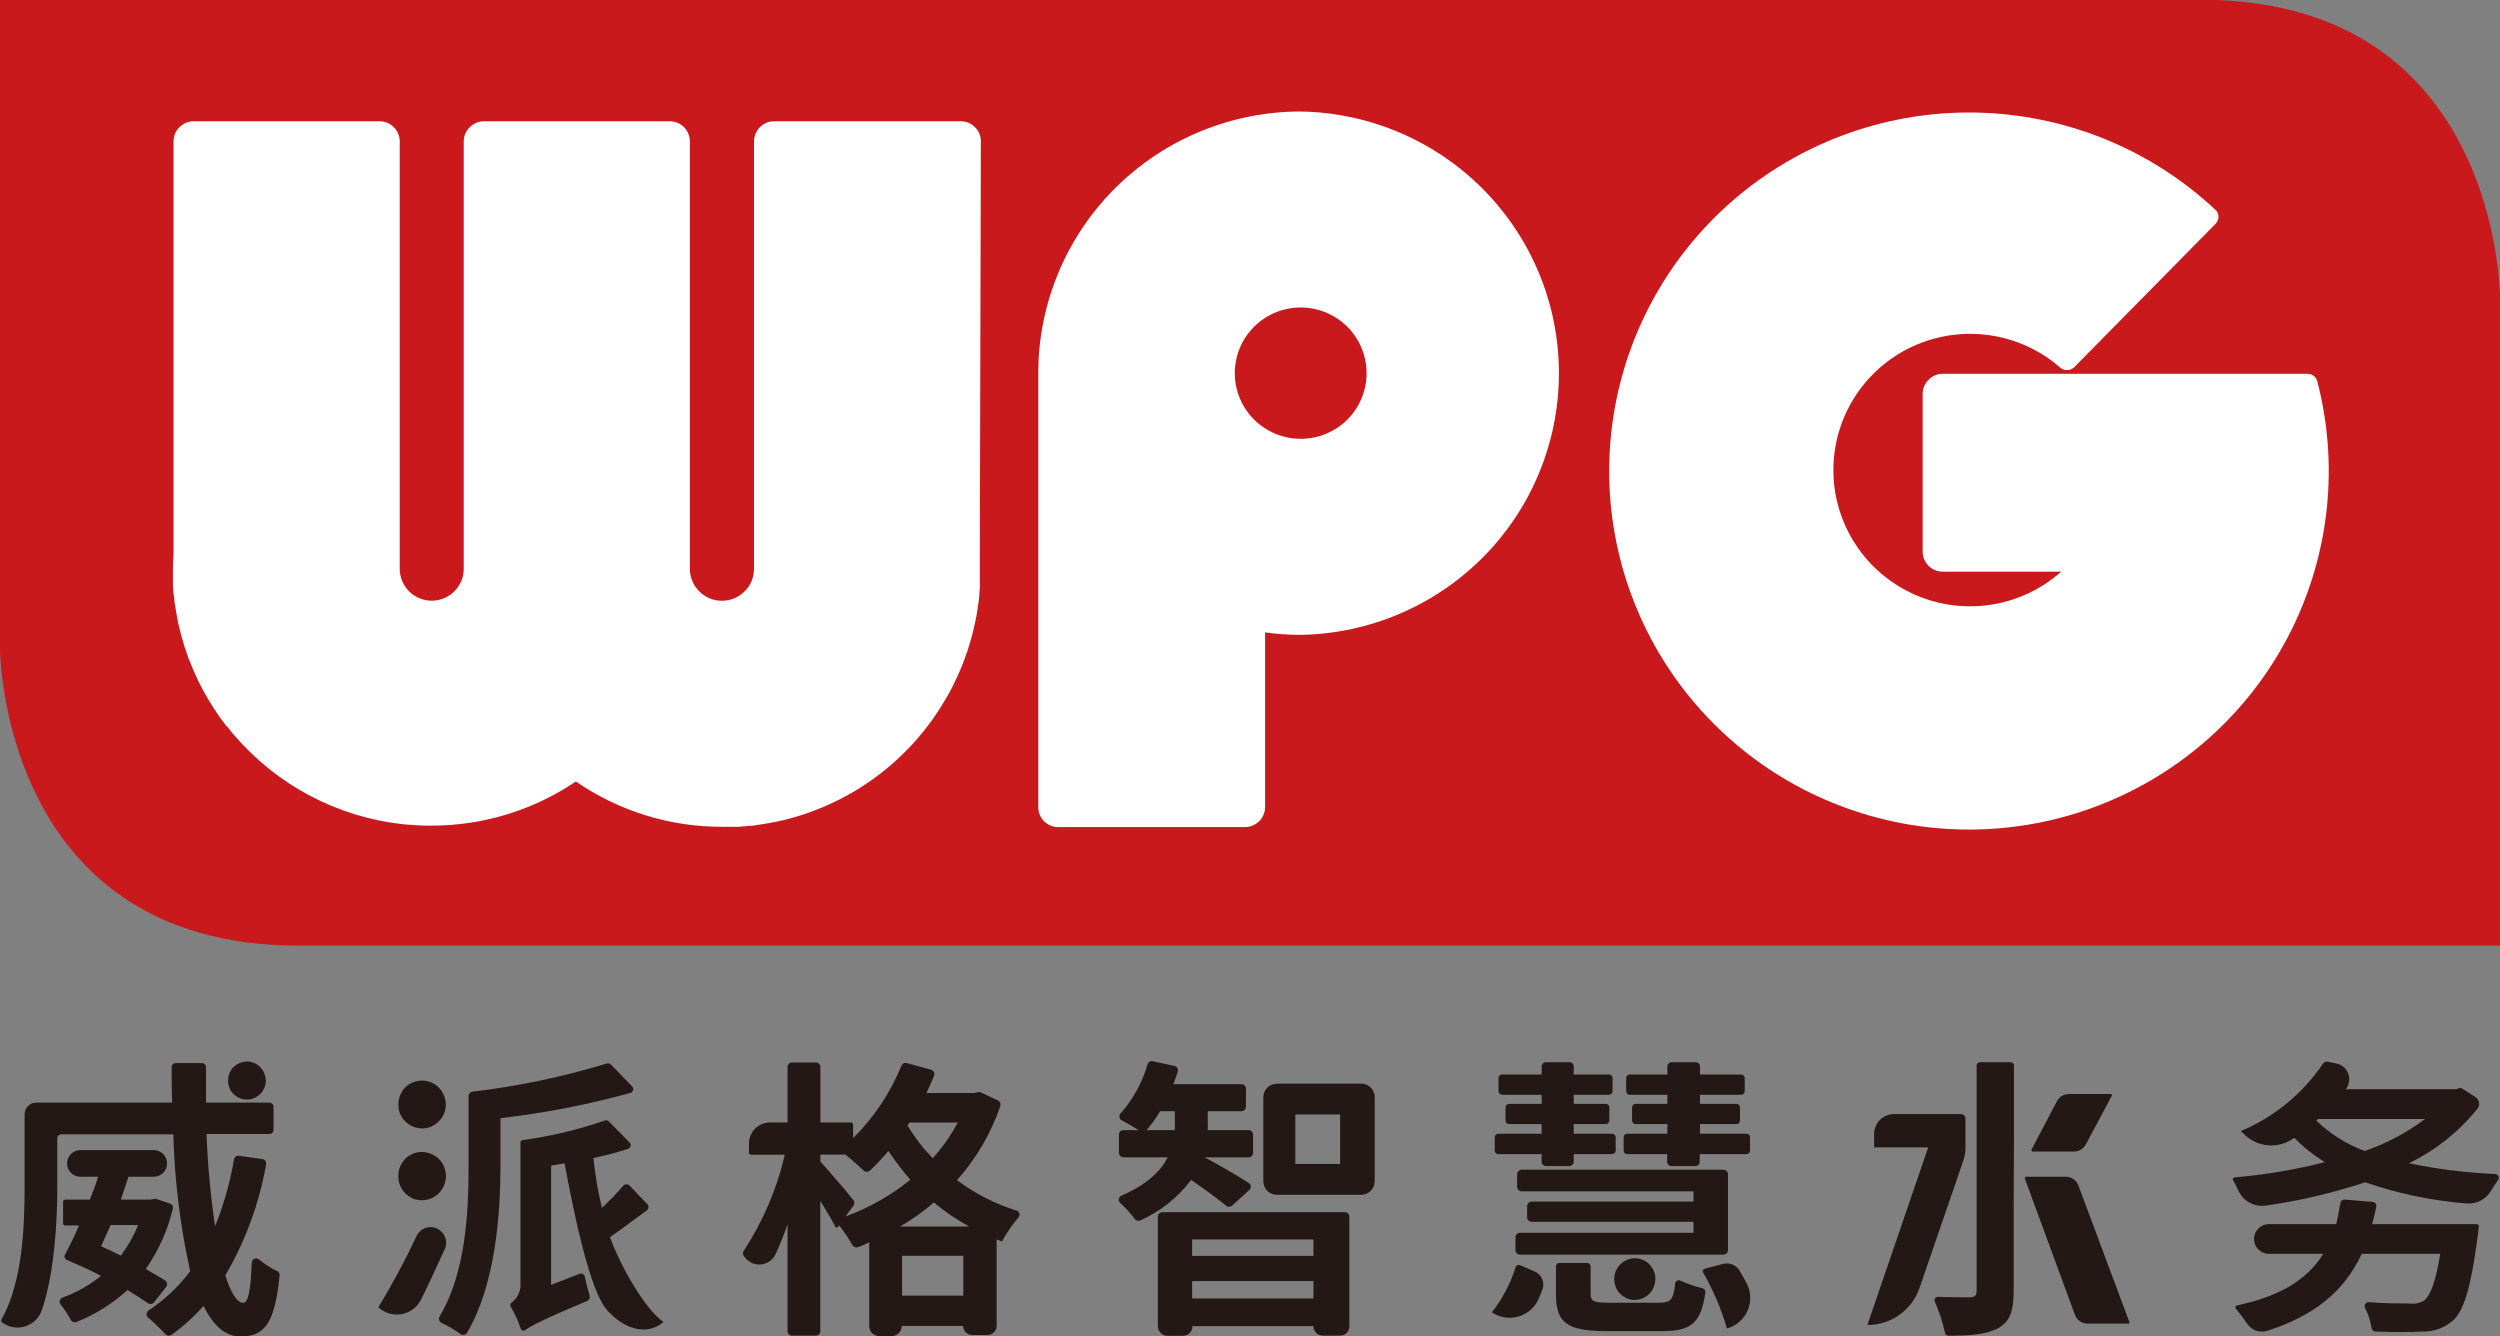 <svg width="116" height="62" viewBox="0 0 116 62" fill="none" xmlns="http://www.w3.org/2000/svg">
<rect x="0" y="0" width="116" height="62" fill="#808080" stroke="none"/>
<g clip-path="url(#clip0_573_9841)">
<path d="M116 43.879V13.794C116 13.794 116 -0.01 102.147 -0.01H0V30.075C0 30.075 0 43.879 13.853 43.879H116Z" fill="#CA191D"/>
<path d="M45.511 6.551C45.512 6.43 45.489 6.311 45.443 6.199C45.396 6.088 45.328 5.987 45.241 5.903C45.155 5.815 45.053 5.745 44.939 5.697C44.825 5.65 44.703 5.626 44.58 5.627H35.917C35.671 5.628 35.435 5.725 35.261 5.898C35.087 6.071 34.988 6.306 34.986 6.551V26.34V26.393C34.986 26.786 34.83 27.163 34.55 27.441C34.271 27.72 33.893 27.876 33.498 27.876C33.103 27.876 32.725 27.72 32.446 27.441C32.167 27.163 32.01 26.786 32.01 26.393C32.01 26.393 32.01 26.364 32.01 26.34V6.551C32.008 6.306 31.909 6.071 31.735 5.898C31.561 5.725 31.325 5.628 31.079 5.627H22.459C22.335 5.626 22.213 5.65 22.1 5.697C21.986 5.745 21.883 5.815 21.798 5.903C21.71 5.987 21.64 6.088 21.592 6.199C21.544 6.31 21.519 6.43 21.517 6.551V26.34C21.519 26.357 21.519 26.375 21.517 26.393C21.517 26.785 21.361 27.162 21.082 27.439C20.804 27.716 20.426 27.872 20.033 27.872C19.639 27.872 19.261 27.716 18.983 27.439C18.704 27.162 18.548 26.785 18.548 26.393V26.34V6.551C18.544 6.305 18.444 6.071 18.268 5.898C18.093 5.725 17.857 5.628 17.61 5.627H8.986C8.863 5.626 8.742 5.65 8.629 5.698C8.516 5.745 8.414 5.815 8.329 5.903C8.241 5.986 8.171 6.087 8.123 6.198C8.075 6.31 8.051 6.43 8.052 6.551V25.575C8.052 25.837 8.023 26.102 8.023 26.372C8.023 26.566 8.023 26.764 8.023 26.956C8.023 27.019 8.023 27.09 8.023 27.154C8.023 27.281 8.045 27.405 8.052 27.529L8.084 27.773C8.084 27.879 8.105 27.989 8.126 28.095C8.148 28.201 8.148 28.276 8.166 28.361C8.183 28.446 8.197 28.555 8.219 28.651L8.272 28.93C8.29 29.015 8.315 29.111 8.34 29.2C8.364 29.288 8.382 29.387 8.407 29.483C8.432 29.578 8.457 29.642 8.478 29.72C8.499 29.798 8.538 29.925 8.57 30.031C8.602 30.137 8.613 30.155 8.634 30.215C8.677 30.332 8.716 30.445 8.755 30.569C8.77 30.598 8.783 30.628 8.794 30.658C9.031 31.279 9.321 31.88 9.661 32.452C9.746 32.594 9.835 32.732 9.924 32.87C9.924 32.87 9.924 32.895 9.945 32.898C10.03 33.033 10.123 33.167 10.211 33.302C10.211 33.302 10.233 33.302 10.233 33.327C10.332 33.461 10.428 33.592 10.528 33.719C10.534 33.721 10.542 33.721 10.549 33.719C10.648 33.85 10.751 33.981 10.865 34.109C12.847 36.427 15.642 37.906 18.679 38.243L19.322 38.292H19.343C19.56 38.31 19.784 38.31 20.011 38.31C22.404 38.313 24.741 37.599 26.721 36.261C28.714 37.635 31.081 38.369 33.505 38.363C33.729 38.363 33.946 38.363 34.162 38.363C34.198 38.36 34.233 38.36 34.269 38.363L34.827 38.317H34.883L35.491 38.225L36.123 38.108C37.718 37.754 39.224 37.078 40.547 36.121C41.87 35.164 42.981 33.946 43.813 32.544C43.813 32.544 43.813 32.52 43.838 32.505C43.934 32.346 44.026 32.187 44.108 32.028C44.125 31.99 44.144 31.953 44.165 31.918C44.236 31.776 44.307 31.631 44.374 31.486C44.399 31.433 44.424 31.387 44.445 31.337C44.506 31.199 44.562 31.072 44.619 30.93L44.69 30.757C44.736 30.626 44.79 30.495 44.832 30.36C44.861 30.3 44.879 30.23 44.904 30.162C44.946 30.038 44.978 29.911 45.017 29.784C45.042 29.712 45.063 29.638 45.081 29.564C45.113 29.44 45.149 29.316 45.177 29.182C45.177 29.111 45.216 29.033 45.23 28.955C45.245 28.877 45.283 28.701 45.308 28.577C45.333 28.453 45.333 28.417 45.347 28.343C45.369 28.209 45.379 28.078 45.404 27.95C45.429 27.823 45.422 27.791 45.433 27.709C45.433 27.571 45.454 27.433 45.465 27.281C45.465 27.214 45.465 27.15 45.465 27.076C45.465 26.863 45.465 26.655 45.465 26.439C45.465 26.279 45.465 26.124 45.465 25.957V25.391L45.511 6.551Z" fill="white"/>
<path d="M60.355 20.361C59.75 20.362 59.159 20.184 58.655 19.849C58.152 19.515 57.759 19.039 57.527 18.482C57.295 17.925 57.234 17.312 57.352 16.72C57.47 16.129 57.761 15.586 58.189 15.159C58.617 14.733 59.163 14.443 59.756 14.325C60.35 14.207 60.965 14.268 61.524 14.499C62.083 14.73 62.56 15.121 62.896 15.623C63.232 16.125 63.411 16.715 63.41 17.318C63.41 18.125 63.088 18.899 62.516 19.47C61.943 20.041 61.166 20.361 60.355 20.361ZM60.355 5.174C57.139 5.175 54.053 6.443 51.772 8.702C49.49 10.961 48.197 14.028 48.176 17.233V37.45C48.175 37.572 48.198 37.693 48.245 37.806C48.291 37.919 48.36 38.021 48.446 38.108C48.533 38.194 48.636 38.262 48.749 38.309C48.862 38.355 48.984 38.378 49.106 38.377H57.766C58.013 38.377 58.25 38.279 58.425 38.106C58.6 37.932 58.699 37.696 58.7 37.45V29.345C59.249 29.418 59.802 29.456 60.355 29.458C63.551 29.403 66.597 28.1 68.838 25.829C71.079 23.558 72.334 20.501 72.334 17.316C72.334 14.131 71.079 11.074 68.838 8.802C66.597 6.531 63.551 5.228 60.355 5.174Z" fill="white"/>
<path d="M107.517 17.666C107.486 17.574 107.427 17.494 107.348 17.436C107.269 17.378 107.175 17.346 107.077 17.344H90.145C90.021 17.343 89.899 17.367 89.785 17.415C89.671 17.463 89.569 17.534 89.484 17.624C89.397 17.709 89.327 17.811 89.28 17.923C89.233 18.036 89.21 18.157 89.21 18.279V25.602C89.211 25.723 89.235 25.843 89.282 25.954C89.329 26.066 89.397 26.168 89.484 26.253C89.571 26.339 89.674 26.408 89.787 26.455C89.9 26.502 90.022 26.526 90.145 26.525H95.639C94.729 27.336 93.603 27.868 92.396 28.056C91.189 28.245 89.954 28.082 88.838 27.588C87.722 27.094 86.772 26.29 86.104 25.271C85.435 24.253 85.076 23.064 85.069 21.847C85.062 20.63 85.408 19.437 86.065 18.411C86.722 17.385 87.662 16.57 88.773 16.063C89.883 15.557 91.117 15.381 92.326 15.556C93.534 15.731 94.666 16.25 95.586 17.05C95.67 17.129 95.781 17.172 95.895 17.171C95.961 17.174 96.027 17.164 96.088 17.14C96.149 17.116 96.205 17.08 96.25 17.033L102.822 10.364C102.896 10.279 102.938 10.17 102.939 10.056C102.938 9.96 102.907 9.866 102.85 9.787C99.929 7.026 96.106 5.41 92.084 5.236C88.061 5.063 84.112 6.343 80.962 8.842C77.812 11.34 75.675 14.889 74.944 18.834C74.213 22.779 74.936 26.854 76.982 30.309C79.028 33.765 82.258 36.367 86.077 37.636C89.896 38.906 94.047 38.758 97.765 37.218C101.483 35.679 104.517 32.853 106.309 29.261C108.101 25.669 108.53 21.552 107.517 17.67" fill="white"/>
<path d="M11.456 49.254C11.605 49.255 11.752 49.294 11.882 49.367C12.019 49.444 12.133 49.556 12.209 49.693C12.288 49.83 12.33 49.984 12.334 50.142C12.334 50.297 12.292 50.449 12.213 50.581C12.134 50.714 12.023 50.825 11.889 50.903C11.759 50.983 11.609 51.023 11.456 51.02C11.302 51.02 11.15 50.98 11.016 50.903C10.882 50.825 10.771 50.714 10.693 50.581C10.616 50.445 10.578 50.291 10.582 50.135C10.582 49.979 10.623 49.825 10.7 49.689C10.777 49.553 10.891 49.441 11.03 49.367C11.162 49.298 11.307 49.259 11.456 49.254Z" fill="#231815"/>
<path d="M19.585 53.449C19.773 53.456 19.957 53.507 20.122 53.598C20.298 53.69 20.443 53.832 20.541 54.005C20.641 54.175 20.694 54.37 20.693 54.568C20.692 54.765 20.639 54.959 20.541 55.13C20.445 55.299 20.306 55.44 20.139 55.539C19.971 55.638 19.78 55.691 19.585 55.693C19.389 55.698 19.195 55.647 19.028 55.545C18.858 55.447 18.72 55.305 18.626 55.134C18.529 54.962 18.479 54.768 18.481 54.571C18.478 54.374 18.528 54.18 18.626 54.008C18.718 53.834 18.859 53.691 19.031 53.594C19.2 53.499 19.391 53.449 19.585 53.449Z" fill="#231815"/>
<path d="M75.863 58.379C76.025 58.385 76.183 58.428 76.325 58.506C76.474 58.588 76.598 58.711 76.68 58.86C76.765 59.008 76.81 59.175 76.811 59.345C76.808 59.516 76.762 59.684 76.68 59.834C76.595 59.981 76.472 60.103 76.325 60.188C76.184 60.27 76.025 60.315 75.863 60.319C75.694 60.324 75.527 60.279 75.383 60.191C75.234 60.108 75.111 59.986 75.028 59.837C74.944 59.689 74.9 59.522 74.9 59.352C74.9 59.182 74.944 59.015 75.028 58.867C75.109 58.718 75.233 58.594 75.383 58.513C75.529 58.428 75.694 58.382 75.863 58.379Z" fill="#231815"/>
<path d="M19.586 50.139C19.772 50.14 19.955 50.188 20.119 50.277C20.292 50.372 20.435 50.514 20.531 50.687C20.628 50.859 20.682 51.053 20.687 51.25C20.687 51.445 20.635 51.637 20.538 51.806C20.437 51.974 20.295 52.114 20.126 52.213C19.963 52.31 19.776 52.361 19.586 52.358C19.391 52.358 19.2 52.307 19.032 52.209C18.862 52.113 18.721 51.972 18.625 51.803C18.529 51.633 18.48 51.441 18.485 51.246C18.485 51.049 18.537 50.855 18.634 50.684C18.725 50.514 18.863 50.374 19.032 50.28C19.202 50.189 19.392 50.141 19.586 50.139Z" fill="#231815"/>
<path d="M89.467 53.24H86.959V52.617C86.959 52.496 86.983 52.375 87.03 52.263C87.077 52.151 87.145 52.048 87.232 51.963C87.318 51.877 87.421 51.809 87.534 51.763C87.647 51.717 87.768 51.693 87.89 51.693H90.987C91.015 51.693 91.042 51.698 91.068 51.708C91.093 51.719 91.117 51.734 91.136 51.754C91.156 51.773 91.171 51.796 91.182 51.822C91.192 51.847 91.197 51.875 91.197 51.902V53.272C91.197 53.467 91.164 53.661 91.101 53.845L89.065 59.763C88.893 60.266 88.567 60.701 88.133 61.009C87.699 61.317 87.179 61.482 86.647 61.48L89.467 53.24Z" fill="#231815"/>
<path d="M96.439 55.01L98.801 61.335C98.805 61.344 98.806 61.354 98.805 61.364C98.804 61.373 98.8 61.383 98.794 61.391C98.789 61.399 98.781 61.405 98.773 61.41C98.764 61.414 98.754 61.417 98.745 61.416H96.865C96.737 61.417 96.611 61.378 96.505 61.304C96.4 61.231 96.32 61.127 96.276 61.006L93.953 54.685C93.95 54.675 93.948 54.665 93.95 54.655C93.951 54.646 93.954 54.636 93.96 54.628C93.966 54.62 93.973 54.613 93.981 54.608C93.99 54.603 94 54.6 94.01 54.6H95.85C95.978 54.6 96.104 54.639 96.209 54.713C96.315 54.786 96.395 54.89 96.439 55.01Z" fill="#231815"/>
<path d="M96.003 50.762H97.932C97.942 50.762 97.952 50.764 97.961 50.77C97.971 50.775 97.978 50.782 97.984 50.791C97.989 50.8 97.992 50.81 97.992 50.82C97.992 50.831 97.99 50.841 97.985 50.85L96.784 53.098C96.731 53.198 96.651 53.282 96.554 53.341C96.456 53.399 96.344 53.43 96.23 53.431H94.319C94.308 53.43 94.298 53.428 94.288 53.422C94.279 53.417 94.271 53.409 94.265 53.4C94.26 53.391 94.256 53.38 94.256 53.37C94.255 53.359 94.258 53.348 94.263 53.339L95.445 51.091C95.499 50.99 95.579 50.906 95.678 50.848C95.776 50.79 95.889 50.76 96.003 50.762Z" fill="#231815"/>
<path d="M6.764 58.883C7.358 58.033 7.784 57.08 8.021 56.072C8.033 56.028 8.027 55.98 8.006 55.94C7.984 55.899 7.948 55.868 7.904 55.853L7.219 55.619L6.984 55.662H5.606C5.727 55.308 5.851 54.954 5.961 54.6H7.084C7.169 54.606 7.255 54.595 7.336 54.567C7.416 54.539 7.49 54.495 7.553 54.437C7.616 54.379 7.666 54.308 7.7 54.23C7.735 54.152 7.752 54.068 7.752 53.982C7.752 53.897 7.735 53.813 7.7 53.734C7.666 53.656 7.616 53.586 7.553 53.528C7.49 53.47 7.416 53.426 7.336 53.398C7.255 53.369 7.169 53.358 7.084 53.365H3.688C3.532 53.376 3.386 53.447 3.279 53.561C3.173 53.676 3.113 53.826 3.113 53.982C3.113 54.139 3.173 54.289 3.279 54.403C3.386 54.518 3.532 54.588 3.688 54.6H4.555C4.445 54.954 4.31 55.308 4.171 55.662H3.027C3.001 55.663 2.976 55.673 2.958 55.692C2.94 55.71 2.929 55.735 2.928 55.761V56.78C2.928 56.791 2.931 56.802 2.936 56.812C2.94 56.823 2.947 56.832 2.955 56.839C2.964 56.847 2.973 56.853 2.984 56.856C2.994 56.86 3.006 56.862 3.017 56.862H3.667C3.454 57.361 3.23 57.814 3.017 58.21C3.004 58.231 2.995 58.255 2.993 58.28C2.99 58.305 2.993 58.33 3.001 58.354C3.009 58.378 3.022 58.399 3.04 58.417C3.057 58.435 3.078 58.449 3.102 58.458C3.61 58.677 4.168 58.925 4.69 59.201C4.158 59.631 3.558 59.97 2.914 60.203C2.881 60.213 2.852 60.231 2.828 60.255C2.805 60.279 2.787 60.309 2.777 60.341C2.767 60.374 2.766 60.408 2.772 60.441C2.779 60.474 2.793 60.506 2.814 60.532C2.993 60.752 3.15 60.989 3.283 61.24C3.308 61.287 3.349 61.323 3.399 61.342C3.449 61.36 3.504 61.359 3.553 61.339C4.422 60.992 5.221 60.49 5.912 59.859C6.267 60.079 6.586 60.27 6.86 60.468C6.904 60.499 6.959 60.511 7.012 60.504C7.066 60.496 7.114 60.468 7.148 60.426L7.705 59.718C7.724 59.695 7.738 59.669 7.746 59.641C7.754 59.612 7.756 59.583 7.751 59.554C7.747 59.525 7.736 59.497 7.721 59.472C7.705 59.447 7.684 59.426 7.659 59.41C7.403 59.258 7.101 59.067 6.764 58.883ZM5.606 58.26C5.29 58.111 4.988 57.955 4.69 57.824C4.825 57.523 4.977 57.201 5.13 56.844H6.409C6.205 57.349 5.935 57.825 5.606 58.26ZM12.831 58.968C12.548 58.824 12.282 58.652 12.035 58.454C12.006 58.424 11.968 58.403 11.927 58.395C11.886 58.386 11.843 58.39 11.804 58.407C11.766 58.424 11.733 58.452 11.711 58.487C11.688 58.523 11.678 58.565 11.68 58.606C11.634 59.895 11.509 60.451 11.289 60.451C10.991 60.451 10.703 59.969 10.454 59.18C11.386 57.587 12.027 55.842 12.348 54.026C12.353 53.999 12.353 53.971 12.348 53.944C12.342 53.917 12.331 53.891 12.315 53.868C12.299 53.845 12.279 53.826 12.255 53.811C12.231 53.796 12.205 53.786 12.177 53.782L11.087 53.627C11.034 53.62 10.98 53.634 10.938 53.666C10.895 53.697 10.865 53.744 10.856 53.797C10.677 54.86 10.383 55.901 9.979 56.901C9.77 55.481 9.638 54.051 9.584 52.618H12.5C12.526 52.618 12.552 52.613 12.575 52.603C12.599 52.593 12.621 52.578 12.639 52.559C12.656 52.541 12.671 52.519 12.68 52.495C12.689 52.471 12.693 52.445 12.692 52.42V51.358C12.691 51.306 12.67 51.256 12.633 51.219C12.596 51.182 12.546 51.16 12.493 51.16H9.559C9.559 50.614 9.559 50.077 9.559 49.521C9.56 49.496 9.555 49.471 9.546 49.447C9.537 49.424 9.523 49.403 9.506 49.385C9.488 49.367 9.467 49.352 9.444 49.342C9.421 49.332 9.396 49.327 9.371 49.326H8.153C8.103 49.326 8.055 49.346 8.02 49.381C7.984 49.416 7.965 49.464 7.965 49.514C7.965 50.062 7.965 50.611 7.989 51.16H1.685C1.541 51.16 1.403 51.218 1.301 51.319C1.2 51.421 1.142 51.558 1.141 51.701V55.106C1.141 56.844 1.052 59.498 0.076 61.205C0.067 61.22 0.061 61.237 0.059 61.254C0.057 61.272 0.059 61.289 0.064 61.306C0.069 61.323 0.077 61.339 0.088 61.352C0.1 61.366 0.113 61.377 0.129 61.385L0.172 61.413C0.326 61.511 0.5 61.571 0.682 61.591C0.863 61.611 1.047 61.588 1.218 61.526C1.39 61.464 1.545 61.363 1.671 61.232C1.798 61.101 1.892 60.943 1.948 60.769C2.534 59.045 2.658 56.635 2.658 55.106V52.812C2.658 52.765 2.677 52.719 2.711 52.685C2.745 52.651 2.791 52.632 2.839 52.632H8.043C8.099 54.769 8.36 56.895 8.824 58.982C8.296 59.695 7.645 60.309 6.903 60.797C6.874 60.814 6.85 60.837 6.832 60.865C6.815 60.893 6.804 60.925 6.801 60.957C6.798 60.99 6.802 61.023 6.814 61.054C6.827 61.084 6.846 61.112 6.871 61.134C7.151 61.372 7.417 61.627 7.666 61.898C7.703 61.939 7.753 61.965 7.807 61.972C7.861 61.978 7.916 61.965 7.961 61.934C8.504 61.545 9.001 61.096 9.442 60.596C9.876 61.463 10.422 62.011 11.151 62.011C12.277 62.011 12.749 61.424 12.973 59.18C12.977 59.132 12.966 59.084 12.94 59.043C12.915 59.002 12.876 58.97 12.831 58.953V58.968Z" fill="#231815"/>
<path d="M20.634 57.962C20.279 58.734 19.924 59.534 19.533 60.305C19.446 60.479 19.319 60.631 19.163 60.747C19.007 60.864 18.825 60.942 18.633 60.977C18.441 61.011 18.243 61 18.056 60.945C17.869 60.89 17.697 60.792 17.555 60.659C18.205 59.588 18.798 58.483 19.331 57.35C19.379 57.245 19.453 57.153 19.545 57.083C19.638 57.012 19.746 56.966 19.86 56.947C19.975 56.928 20.093 56.938 20.203 56.974C20.313 57.011 20.412 57.075 20.492 57.159C20.596 57.262 20.666 57.394 20.691 57.538C20.716 57.682 20.697 57.83 20.634 57.962Z" fill="#231815"/>
<path d="M29.26 50.709C27.281 51.256 25.262 51.647 23.222 51.881V54.097C23.222 56.312 22.991 59.608 21.673 61.837C21.657 61.863 21.636 61.885 21.611 61.902C21.586 61.919 21.557 61.93 21.528 61.936C21.498 61.941 21.467 61.94 21.438 61.933C21.408 61.926 21.381 61.913 21.357 61.894C21.084 61.696 20.792 61.524 20.487 61.381C20.46 61.368 20.437 61.35 20.418 61.328C20.398 61.306 20.384 61.28 20.376 61.252C20.367 61.224 20.365 61.194 20.369 61.165C20.373 61.136 20.383 61.108 20.398 61.084C21.637 59.017 21.741 56.128 21.741 54.114V50.869C21.74 50.816 21.759 50.765 21.794 50.725C21.828 50.685 21.876 50.66 21.929 50.653C24.038 50.403 26.121 49.966 28.152 49.347C28.185 49.335 28.221 49.333 28.255 49.341C28.289 49.349 28.32 49.367 28.344 49.393L29.331 50.409C29.352 50.431 29.366 50.458 29.374 50.488C29.381 50.517 29.382 50.548 29.375 50.578C29.368 50.607 29.354 50.635 29.334 50.658C29.314 50.681 29.288 50.699 29.26 50.709Z" fill="#231815"/>
<path d="M30.004 56.17C29.4 56.595 28.825 57.055 28.302 57.402C28.753 58.652 29.88 60.708 30.789 61.345C29.954 62.028 28.927 61.614 28.196 60.825C27.532 60.117 26.86 57.569 26.196 53.98C25.994 54.019 25.773 54.047 25.571 54.086V59.618L26.878 59.108C26.904 59.097 26.932 59.092 26.96 59.093C26.988 59.094 27.016 59.102 27.041 59.115C27.066 59.128 27.087 59.147 27.104 59.17C27.121 59.192 27.132 59.218 27.137 59.246C27.196 59.539 27.271 59.828 27.361 60.113C27.375 60.163 27.37 60.215 27.348 60.261C27.326 60.308 27.288 60.344 27.24 60.365C25.273 61.193 24.665 61.501 24.363 61.72C24.347 61.732 24.328 61.739 24.308 61.742C24.288 61.745 24.267 61.744 24.248 61.737C24.229 61.731 24.211 61.721 24.197 61.707C24.182 61.693 24.171 61.675 24.164 61.657C24.047 61.297 23.89 60.952 23.695 60.627C23.686 60.613 23.679 60.598 23.675 60.582C23.671 60.566 23.671 60.55 23.674 60.534C23.676 60.518 23.682 60.502 23.691 60.489C23.699 60.475 23.711 60.463 23.724 60.453C23.866 60.351 23.979 60.214 24.053 60.056C24.128 59.899 24.161 59.725 24.15 59.551V52.999C24.15 52.976 24.158 52.954 24.173 52.936C24.188 52.919 24.209 52.907 24.232 52.904C25.533 52.727 26.813 52.422 28.054 51.994C28.086 51.98 28.122 51.977 28.156 51.984C28.19 51.991 28.221 52.008 28.246 52.033L29.208 53.006C29.23 53.028 29.247 53.054 29.256 53.084C29.265 53.114 29.266 53.145 29.259 53.175C29.252 53.206 29.238 53.234 29.217 53.257C29.196 53.28 29.17 53.297 29.141 53.307C28.614 53.477 28.078 53.619 27.535 53.732C27.613 54.51 27.745 55.282 27.929 56.043C28.28 55.719 28.612 55.375 28.924 55.013C28.942 54.993 28.965 54.977 28.989 54.967C29.014 54.956 29.041 54.95 29.068 54.95C29.095 54.95 29.122 54.956 29.146 54.967C29.171 54.977 29.193 54.993 29.212 55.013L30.053 55.891C30.07 55.912 30.081 55.937 30.087 55.962C30.093 55.988 30.094 56.015 30.089 56.041C30.085 56.068 30.075 56.093 30.06 56.115C30.045 56.137 30.026 56.156 30.004 56.17Z" fill="#231815"/>
<path d="M47.177 56.174C46.178 55.864 45.24 55.385 44.403 54.758C45.298 53.759 45.982 52.59 46.414 51.321C46.43 51.272 46.427 51.217 46.406 51.169C46.385 51.121 46.348 51.082 46.3 51.059L45.451 50.663L45.178 50.716H42.986C43.114 50.451 43.231 50.185 43.341 49.916C43.352 49.889 43.357 49.859 43.356 49.83C43.355 49.8 43.347 49.771 43.334 49.745C43.32 49.718 43.301 49.695 43.278 49.676C43.255 49.658 43.228 49.644 43.199 49.637L42.066 49.325C42.018 49.312 41.968 49.318 41.924 49.34C41.88 49.362 41.846 49.4 41.828 49.446C41.316 50.707 40.552 51.852 39.583 52.812V52.178C39.583 52.153 39.573 52.128 39.555 52.11C39.537 52.093 39.513 52.082 39.487 52.082H38.066V49.506C38.066 49.451 38.045 49.398 38.006 49.359C37.968 49.32 37.915 49.298 37.861 49.297H36.752C36.697 49.297 36.643 49.319 36.604 49.358C36.565 49.397 36.543 49.45 36.543 49.506V52.082H35.726C35.468 52.083 35.221 52.186 35.039 52.367C34.856 52.549 34.753 52.795 34.752 53.052V53.484C34.752 53.509 34.763 53.534 34.781 53.552C34.799 53.569 34.823 53.58 34.848 53.58H36.415C36.049 55.167 35.403 56.677 34.507 58.039C34.485 58.071 34.473 58.11 34.473 58.149C34.473 58.188 34.485 58.227 34.507 58.259C34.584 58.39 34.694 58.498 34.828 58.572C34.961 58.645 35.112 58.68 35.264 58.674C35.417 58.668 35.564 58.62 35.691 58.536C35.818 58.453 35.92 58.336 35.985 58.199C36.184 57.767 36.372 57.296 36.543 56.811V61.766C36.543 61.822 36.565 61.875 36.604 61.914C36.643 61.953 36.697 61.975 36.752 61.975H37.857C37.912 61.974 37.964 61.952 38.003 61.913C38.041 61.874 38.063 61.821 38.063 61.766V55.717C38.251 56.018 38.418 56.326 38.589 56.599L38.756 56.914C38.763 56.926 38.773 56.937 38.785 56.944C38.798 56.951 38.812 56.955 38.827 56.955C38.841 56.955 38.855 56.951 38.868 56.944C38.88 56.937 38.891 56.926 38.898 56.914L38.937 56.857C39.165 57.146 39.371 57.453 39.551 57.774C39.576 57.818 39.616 57.852 39.663 57.869C39.711 57.887 39.763 57.887 39.81 57.869C39.986 57.803 40.16 57.729 40.333 57.646V61.568C40.343 61.685 40.398 61.794 40.485 61.874C40.573 61.953 40.687 61.997 40.805 61.996H41.37C41.496 61.995 41.616 61.945 41.705 61.856C41.794 61.768 41.845 61.648 41.846 61.522H44.687C44.688 61.633 44.733 61.74 44.812 61.819C44.891 61.898 44.998 61.942 45.11 61.943H45.82C45.932 61.943 46.04 61.899 46.119 61.82C46.199 61.741 46.243 61.634 46.243 61.522V57.508L46.492 57.604C46.707 57.207 46.963 56.833 47.255 56.489C47.277 56.465 47.293 56.437 47.301 56.406C47.309 56.374 47.309 56.342 47.301 56.311C47.293 56.279 47.278 56.251 47.257 56.227C47.235 56.203 47.208 56.185 47.177 56.174ZM42.205 52.086H44.439C44.122 52.684 43.732 53.24 43.277 53.742C42.831 53.281 42.438 52.771 42.109 52.22L42.205 52.086ZM39.228 56.447L39.605 55.937C39.63 55.902 39.644 55.86 39.644 55.816C39.644 55.773 39.63 55.731 39.605 55.696L39.196 55.194L38.891 54.84C38.571 54.461 38.244 54.089 38.066 53.898V53.572H39.228C39.518 53.804 39.797 54.05 40.063 54.309C40.106 54.347 40.161 54.368 40.219 54.368C40.277 54.368 40.332 54.347 40.375 54.309C40.675 54.023 40.957 53.721 41.221 53.403C41.53 53.87 41.87 54.316 42.24 54.737C41.337 55.473 40.315 56.051 39.217 56.447H39.228ZM44.698 60.12H41.856V58.269H44.698V60.12ZM41.764 56.91C42.32 56.589 42.845 56.215 43.331 55.795C43.839 56.219 44.387 56.592 44.968 56.91H41.764Z" fill="#231815"/>
<path d="M55.89 53.7H57.936C57.963 53.7 57.99 53.695 58.015 53.684C58.04 53.674 58.062 53.659 58.082 53.64C58.101 53.621 58.116 53.598 58.126 53.573C58.137 53.548 58.142 53.522 58.142 53.495V52.642C58.142 52.615 58.137 52.588 58.126 52.563C58.116 52.538 58.101 52.516 58.082 52.497C58.062 52.478 58.04 52.462 58.015 52.452C57.99 52.442 57.963 52.437 57.936 52.437H56.039C56.046 52.347 56.046 52.257 56.039 52.167V51.559H57.606C57.66 51.559 57.713 51.537 57.751 51.499C57.79 51.46 57.812 51.408 57.812 51.353V50.511C57.812 50.457 57.79 50.404 57.751 50.366C57.713 50.327 57.66 50.306 57.606 50.306H54.444C54.523 50.108 54.586 49.909 54.65 49.718C54.659 49.691 54.661 49.662 54.658 49.634C54.655 49.606 54.645 49.578 54.63 49.554C54.616 49.53 54.596 49.509 54.572 49.492C54.549 49.476 54.522 49.465 54.494 49.46L53.485 49.24C53.435 49.23 53.383 49.239 53.339 49.265C53.295 49.291 53.262 49.333 53.247 49.382C53.005 50.225 52.578 51.003 51.997 51.661C51.975 51.684 51.959 51.711 51.949 51.74C51.939 51.77 51.936 51.801 51.941 51.832C51.945 51.863 51.957 51.892 51.974 51.918C51.992 51.944 52.016 51.965 52.043 51.98C52.295 52.114 52.594 52.288 52.835 52.437H52.125C52.07 52.437 52.018 52.458 51.979 52.497C51.941 52.535 51.919 52.587 51.919 52.642V53.495C51.919 53.522 51.924 53.548 51.935 53.573C51.945 53.598 51.96 53.621 51.979 53.64C51.998 53.659 52.021 53.674 52.046 53.684C52.071 53.695 52.098 53.7 52.125 53.7H54.181C53.865 54.33 53.251 54.946 52.05 55.47C52.015 55.481 51.984 55.502 51.96 55.53C51.936 55.558 51.92 55.592 51.913 55.628C51.907 55.664 51.91 55.701 51.923 55.736C51.936 55.77 51.958 55.801 51.986 55.824C52.231 56.048 52.455 56.294 52.654 56.56C52.684 56.6 52.727 56.628 52.776 56.64C52.824 56.652 52.876 56.646 52.92 56.624C53.85 56.208 54.657 55.562 55.265 54.748C55.815 55.123 56.483 55.604 56.892 55.944C56.929 55.977 56.977 55.995 57.027 55.995C57.076 55.995 57.124 55.977 57.162 55.944L57.971 55.215C57.995 55.194 58.014 55.167 58.026 55.138C58.038 55.108 58.042 55.076 58.039 55.044C58.036 55.012 58.025 54.982 58.008 54.955C57.991 54.928 57.967 54.905 57.94 54.889C57.417 54.546 56.373 53.948 55.89 53.7ZM54.512 52.139C54.519 52.238 54.519 52.337 54.512 52.437H53.201C53.438 52.164 53.648 51.87 53.83 51.559H54.512V52.139ZM53.723 56.45V61.529C53.723 61.59 53.736 61.651 53.76 61.707C53.783 61.763 53.819 61.814 53.863 61.856C53.907 61.898 53.959 61.931 54.016 61.953C54.074 61.975 54.135 61.985 54.196 61.982H54.878C54.937 61.983 54.996 61.971 55.051 61.949C55.106 61.927 55.157 61.894 55.199 61.852C55.241 61.81 55.275 61.76 55.298 61.706C55.321 61.651 55.332 61.592 55.332 61.533H60.944V61.586C60.956 61.69 61.006 61.787 61.083 61.858C61.161 61.928 61.262 61.969 61.367 61.972H62.181C62.294 61.972 62.404 61.927 62.484 61.846C62.565 61.766 62.61 61.657 62.61 61.543V56.45C62.61 56.396 62.589 56.343 62.55 56.305C62.511 56.267 62.459 56.245 62.404 56.245H53.929C53.875 56.245 53.822 56.267 53.784 56.305C53.745 56.343 53.723 56.396 53.723 56.45ZM55.315 57.512H60.944V58.273H55.315V57.512ZM55.315 60.248V59.441H60.944V60.248H55.315ZM63.154 50.281H59.247C59.079 50.283 58.918 50.351 58.8 50.47C58.682 50.59 58.617 50.751 58.618 50.918V54.812C58.618 54.978 58.684 55.137 58.802 55.254C58.92 55.372 59.08 55.438 59.247 55.438H63.154C63.321 55.438 63.481 55.372 63.6 55.255C63.718 55.137 63.785 54.978 63.786 54.812V50.918C63.787 50.835 63.771 50.752 63.74 50.674C63.709 50.597 63.662 50.526 63.604 50.467C63.545 50.407 63.475 50.36 63.398 50.327C63.32 50.295 63.238 50.278 63.154 50.278V50.281ZM62.181 54.008H60.103V51.711H62.181V54.008Z" fill="#231815"/>
<path d="M71.199 58.992L70.528 58.702C70.509 58.694 70.488 58.69 70.468 58.691C70.447 58.691 70.427 58.696 70.408 58.705C70.389 58.713 70.373 58.726 70.359 58.741C70.346 58.756 70.335 58.775 70.329 58.794C70.088 59.554 69.713 60.265 69.221 60.893L69.324 60.953C69.504 61.055 69.705 61.118 69.912 61.137C70.119 61.157 70.327 61.132 70.524 61.065C70.721 60.998 70.901 60.891 71.053 60.749C71.205 60.608 71.325 60.436 71.405 60.245C71.462 60.111 71.515 59.973 71.565 59.842C71.627 59.681 71.624 59.502 71.555 59.343C71.487 59.184 71.359 59.058 71.199 58.992ZM74.797 52.604H73.021V52.158H74.502C74.525 52.158 74.548 52.153 74.569 52.144C74.59 52.136 74.608 52.123 74.624 52.107C74.64 52.09 74.653 52.071 74.661 52.05C74.669 52.029 74.673 52.007 74.673 51.984V51.39C74.673 51.367 74.669 51.345 74.661 51.324C74.653 51.303 74.64 51.284 74.624 51.268C74.608 51.252 74.589 51.24 74.568 51.232C74.547 51.223 74.525 51.219 74.502 51.22H73.021V50.798H74.652C74.674 50.798 74.697 50.794 74.718 50.785C74.739 50.776 74.758 50.764 74.773 50.748C74.789 50.731 74.802 50.712 74.81 50.691C74.819 50.67 74.823 50.648 74.822 50.625V50.03C74.823 50.008 74.819 49.985 74.81 49.964C74.802 49.943 74.789 49.924 74.773 49.908C74.758 49.892 74.739 49.879 74.718 49.87C74.697 49.861 74.674 49.857 74.652 49.857H73.021V49.485C73.022 49.459 73.017 49.433 73.007 49.409C72.997 49.385 72.983 49.363 72.964 49.344C72.945 49.326 72.923 49.311 72.899 49.301C72.875 49.291 72.849 49.287 72.822 49.287H71.732C71.706 49.287 71.68 49.291 71.655 49.301C71.631 49.311 71.609 49.326 71.59 49.344C71.572 49.363 71.557 49.385 71.547 49.409C71.537 49.433 71.532 49.459 71.533 49.485V49.857H69.697C69.652 49.859 69.609 49.878 69.578 49.91C69.547 49.943 69.53 49.986 69.53 50.03V50.625C69.53 50.67 69.547 50.713 69.578 50.745C69.609 50.778 69.652 50.797 69.697 50.798H71.533V51.22H70.031C70.008 51.219 69.985 51.223 69.964 51.232C69.943 51.24 69.924 51.252 69.908 51.268C69.891 51.284 69.879 51.303 69.87 51.324C69.861 51.345 69.856 51.367 69.856 51.39V51.984C69.856 52.007 69.86 52.03 69.869 52.051C69.877 52.072 69.89 52.092 69.906 52.108C69.923 52.124 69.942 52.137 69.963 52.145C69.985 52.154 70.008 52.158 70.031 52.158H71.533V52.604H69.519C69.497 52.604 69.475 52.609 69.455 52.618C69.435 52.626 69.417 52.639 69.402 52.655C69.387 52.671 69.375 52.689 69.367 52.709C69.359 52.73 69.355 52.752 69.356 52.773V53.389C69.357 53.432 69.374 53.473 69.404 53.504C69.435 53.534 69.476 53.551 69.519 53.552H71.533V53.906C71.534 53.958 71.555 54.008 71.592 54.045C71.629 54.082 71.68 54.103 71.732 54.104H72.822C72.875 54.103 72.925 54.082 72.962 54.045C72.999 54.008 73.02 53.958 73.021 53.906V53.552H74.797C74.841 53.552 74.884 53.535 74.915 53.505C74.947 53.475 74.966 53.433 74.968 53.389V52.773C74.968 52.728 74.95 52.685 74.918 52.653C74.886 52.621 74.843 52.604 74.797 52.604ZM79.976 54.274H70.606C70.549 54.275 70.495 54.298 70.455 54.339C70.415 54.379 70.393 54.433 70.393 54.49V55.067C70.393 55.123 70.415 55.177 70.455 55.217C70.495 55.257 70.549 55.279 70.606 55.279H78.577V55.754H71.071C71.014 55.755 70.96 55.779 70.92 55.82C70.88 55.861 70.858 55.916 70.858 55.973V56.479C70.858 56.536 70.881 56.59 70.921 56.629C70.96 56.669 71.015 56.692 71.071 56.692H78.577V57.201H70.535C70.507 57.201 70.478 57.206 70.452 57.216C70.426 57.227 70.402 57.242 70.382 57.262C70.362 57.282 70.346 57.306 70.335 57.332C70.324 57.358 70.318 57.386 70.318 57.414V57.998C70.318 58.026 70.323 58.055 70.334 58.081C70.344 58.108 70.36 58.132 70.38 58.153C70.401 58.173 70.425 58.189 70.451 58.2C70.478 58.211 70.506 58.217 70.535 58.217H79.965C79.994 58.217 80.022 58.211 80.048 58.199C80.074 58.188 80.098 58.172 80.118 58.151C80.137 58.131 80.153 58.107 80.163 58.081C80.174 58.054 80.179 58.026 80.178 57.998V54.49C80.178 54.461 80.173 54.433 80.162 54.407C80.151 54.38 80.134 54.356 80.114 54.336C80.093 54.316 80.069 54.3 80.042 54.29C80.016 54.279 79.987 54.274 79.958 54.274H79.976ZM78.996 59.774C78.642 59.691 78.298 59.573 77.969 59.42C77.945 59.408 77.918 59.402 77.891 59.403C77.864 59.403 77.838 59.41 77.814 59.423C77.79 59.436 77.77 59.454 77.755 59.477C77.74 59.499 77.731 59.525 77.728 59.551C77.653 60.316 77.514 60.447 76.985 60.447H74.705C73.941 60.447 73.806 60.39 73.806 60.026V58.769C73.806 58.724 73.788 58.681 73.756 58.649C73.724 58.617 73.681 58.599 73.636 58.599H72.368C72.345 58.599 72.323 58.603 72.302 58.611C72.281 58.62 72.262 58.632 72.246 58.648C72.23 58.664 72.218 58.683 72.209 58.704C72.201 58.724 72.197 58.747 72.197 58.769V60.054C72.197 61.353 72.673 61.764 74.541 61.764H77.12C78.477 61.764 78.932 61.385 79.131 59.959C79.135 59.914 79.121 59.87 79.092 59.835C79.064 59.801 79.023 59.779 78.978 59.774H78.996ZM81.045 52.604H78.879V52.158H80.566C80.588 52.158 80.611 52.153 80.632 52.144C80.653 52.136 80.672 52.123 80.688 52.107C80.703 52.09 80.716 52.071 80.724 52.05C80.733 52.029 80.737 52.007 80.736 51.984V51.39C80.737 51.367 80.733 51.345 80.724 51.324C80.716 51.303 80.703 51.284 80.687 51.268C80.671 51.252 80.652 51.24 80.632 51.232C80.611 51.223 80.588 51.219 80.566 51.22H78.879V50.798H80.786C80.809 50.798 80.831 50.794 80.852 50.785C80.873 50.776 80.892 50.764 80.908 50.748C80.924 50.731 80.936 50.712 80.944 50.691C80.953 50.67 80.957 50.648 80.956 50.625V50.03C80.957 50.008 80.953 49.985 80.944 49.964C80.936 49.943 80.924 49.924 80.908 49.908C80.892 49.892 80.873 49.879 80.852 49.87C80.831 49.861 80.809 49.857 80.786 49.857H78.879V49.485C78.879 49.459 78.875 49.433 78.866 49.409C78.856 49.385 78.842 49.363 78.824 49.344C78.805 49.326 78.784 49.311 78.759 49.301C78.735 49.291 78.709 49.287 78.683 49.287H77.564C77.511 49.287 77.461 49.308 77.424 49.345C77.386 49.382 77.365 49.433 77.365 49.485V49.857H75.628C75.606 49.856 75.583 49.861 75.561 49.869C75.54 49.878 75.521 49.891 75.504 49.907C75.488 49.923 75.475 49.942 75.467 49.964C75.458 49.985 75.454 50.008 75.454 50.03V50.625C75.454 50.648 75.458 50.671 75.467 50.692C75.475 50.713 75.488 50.733 75.504 50.749C75.521 50.765 75.54 50.778 75.561 50.786C75.583 50.795 75.606 50.799 75.628 50.798H77.365V51.22H75.898C75.876 51.219 75.853 51.223 75.833 51.232C75.812 51.24 75.793 51.252 75.777 51.268C75.761 51.284 75.748 51.303 75.74 51.324C75.731 51.345 75.727 51.367 75.728 51.39V51.984C75.727 52.007 75.731 52.029 75.74 52.05C75.748 52.071 75.761 52.09 75.777 52.107C75.792 52.123 75.811 52.136 75.832 52.144C75.853 52.153 75.876 52.158 75.898 52.158H77.365V52.604H75.508C75.485 52.603 75.463 52.607 75.442 52.615C75.421 52.624 75.402 52.636 75.386 52.652C75.37 52.668 75.358 52.687 75.349 52.708C75.341 52.729 75.337 52.751 75.337 52.773V53.389C75.338 53.411 75.342 53.433 75.351 53.453C75.36 53.473 75.373 53.491 75.389 53.506C75.404 53.521 75.423 53.533 75.444 53.541C75.464 53.549 75.486 53.553 75.508 53.552H77.355V53.906C77.356 53.958 77.377 54.008 77.414 54.045C77.451 54.082 77.501 54.103 77.554 54.104H78.672C78.725 54.103 78.774 54.082 78.811 54.045C78.847 54.008 78.868 53.958 78.868 53.906V53.552H81.034C81.078 53.552 81.12 53.535 81.151 53.505C81.183 53.474 81.201 53.433 81.201 53.389V52.773C81.202 52.751 81.198 52.728 81.189 52.707C81.181 52.686 81.168 52.667 81.151 52.651C81.135 52.635 81.116 52.623 81.094 52.614C81.073 52.606 81.05 52.603 81.027 52.604H81.045ZM81.045 59.544C80.939 59.35 80.825 59.144 80.711 58.953C80.637 58.827 80.523 58.728 80.387 58.673C80.251 58.617 80.1 58.607 79.958 58.645L79.102 58.868C79.084 58.873 79.067 58.883 79.053 58.895C79.039 58.907 79.028 58.923 79.021 58.941C79.014 58.958 79.01 58.977 79.012 58.995C79.013 59.014 79.018 59.032 79.028 59.049C79.498 59.865 79.868 60.735 80.129 61.64C80.341 61.582 80.537 61.477 80.703 61.334C80.87 61.19 81.001 61.011 81.089 60.81C81.177 60.609 81.219 60.391 81.211 60.172C81.204 59.953 81.147 59.739 81.045 59.544Z" fill="#231815"/>
<path d="M93.434 56.016V59.909C93.434 60.847 93.256 61.325 92.724 61.622C92.191 61.919 91.441 61.976 90.404 61.976C90.367 61.976 90.332 61.963 90.303 61.94C90.275 61.917 90.255 61.884 90.248 61.849C90.142 61.347 89.983 60.858 89.772 60.39C89.762 60.366 89.758 60.34 89.761 60.314C89.763 60.288 89.772 60.263 89.787 60.242C89.802 60.22 89.822 60.203 89.846 60.191C89.869 60.179 89.895 60.173 89.921 60.174C90.575 60.196 91.171 60.196 91.402 60.196C91.633 60.196 91.715 60.114 91.715 59.881V49.443C91.715 49.401 91.731 49.362 91.761 49.333C91.79 49.303 91.83 49.287 91.871 49.287H93.292C93.333 49.287 93.373 49.303 93.402 49.333C93.432 49.362 93.448 49.401 93.448 49.443V52.603" fill="#231815"/>
<path d="M114.933 51.47C114.078 52.525 113 53.381 111.776 53.975C113.092 54.248 114.428 54.415 115.772 54.475C115.804 54.476 115.835 54.485 115.862 54.503C115.889 54.52 115.911 54.544 115.925 54.573C115.939 54.602 115.945 54.634 115.943 54.666C115.94 54.698 115.929 54.728 115.91 54.754C115.797 54.91 115.683 55.083 115.58 55.257C115.467 55.45 115.301 55.608 115.102 55.711C114.902 55.814 114.678 55.859 114.454 55.841C112.848 55.715 111.265 55.384 109.744 54.857C108.241 55.356 106.695 55.719 105.126 55.94C104.866 55.976 104.601 55.926 104.371 55.798C104.142 55.671 103.961 55.472 103.855 55.232C103.784 55.073 103.705 54.918 103.617 54.768C103.608 54.755 103.603 54.74 103.602 54.724C103.601 54.708 103.604 54.693 103.611 54.678C103.619 54.664 103.63 54.652 103.643 54.644C103.656 54.636 103.672 54.631 103.688 54.63C105.101 54.511 106.502 54.274 107.876 53.922C107.356 53.608 106.878 53.229 106.455 52.793C106.106 53.055 105.673 53.179 105.238 53.143C104.803 53.106 104.396 52.911 104.096 52.595C104.054 52.553 104.015 52.514 103.976 52.482C105.521 51.83 106.844 50.746 107.783 49.36C107.807 49.323 107.843 49.294 107.884 49.277C107.925 49.26 107.97 49.255 108.014 49.265L108.408 49.346C108.533 49.372 108.65 49.429 108.746 49.512C108.843 49.595 108.916 49.702 108.96 49.821C109.004 49.941 109.016 50.069 108.996 50.195C108.976 50.32 108.924 50.439 108.845 50.539H113.949L114.18 50.471L114.866 50.907C114.911 50.937 114.949 50.976 114.978 51.022C115.006 51.068 115.024 51.119 115.03 51.173C115.037 51.226 115.031 51.281 115.015 51.332C114.998 51.383 114.97 51.43 114.933 51.47ZM107.474 51.99C108.116 52.615 108.884 53.098 109.726 53.406C110.729 53.058 111.672 52.558 112.522 51.923H107.567L107.474 51.99ZM114.933 56.8H110.067C110.142 56.542 110.199 56.276 110.259 55.997C110.265 55.97 110.265 55.943 110.259 55.916C110.253 55.89 110.242 55.865 110.226 55.843C110.21 55.822 110.189 55.803 110.165 55.79C110.142 55.777 110.116 55.769 110.088 55.767L108.792 55.66C108.745 55.656 108.698 55.671 108.661 55.7C108.623 55.73 108.599 55.773 108.593 55.82C108.54 56.173 108.472 56.485 108.401 56.8H105.229C105.055 56.812 104.891 56.89 104.772 57.018C104.653 57.146 104.586 57.314 104.586 57.488C104.586 57.663 104.653 57.831 104.772 57.959C104.891 58.086 105.055 58.164 105.229 58.177H107.797C107.027 59.433 105.702 60.163 103.798 60.573C103.782 60.576 103.766 60.583 103.754 60.593C103.741 60.604 103.732 60.618 103.726 60.633C103.721 60.649 103.72 60.666 103.723 60.682C103.726 60.698 103.734 60.713 103.745 60.725C103.905 60.916 104.1 61.175 104.267 61.415C104.368 61.569 104.518 61.684 104.692 61.743C104.866 61.802 105.055 61.801 105.229 61.741C107.336 61.054 108.746 59.971 109.584 58.177H113.228C113.026 59.455 112.763 60.116 112.49 60.336C112.297 60.462 112.065 60.515 111.836 60.484C111.481 60.484 110.696 60.484 109.922 60.421C109.888 60.418 109.855 60.425 109.825 60.44C109.795 60.454 109.769 60.477 109.751 60.504C109.733 60.532 109.722 60.564 109.72 60.597C109.718 60.631 109.725 60.664 109.74 60.693C109.889 60.984 109.991 61.295 110.042 61.617C110.049 61.662 110.071 61.703 110.105 61.733C110.138 61.764 110.182 61.782 110.227 61.783C111.065 61.815 111.868 61.815 112.358 61.783C112.888 61.807 113.407 61.627 113.807 61.281C114.312 60.846 114.653 59.759 114.951 57.448C114.951 57.395 114.972 57.331 114.983 57.264C114.983 57.246 114.983 57.232 114.983 57.214L115.019 56.878C115.018 56.868 115.015 56.858 115.01 56.849C115.005 56.84 114.998 56.833 114.99 56.827C114.982 56.821 114.973 56.817 114.963 56.814C114.953 56.812 114.943 56.812 114.933 56.814V56.8Z" fill="#231815"/>
</g>
<defs>
<clipPath id="clip0_573_9841">
<rect width="116" height="62" fill="white"/>
</clipPath>
</defs>
</svg>
